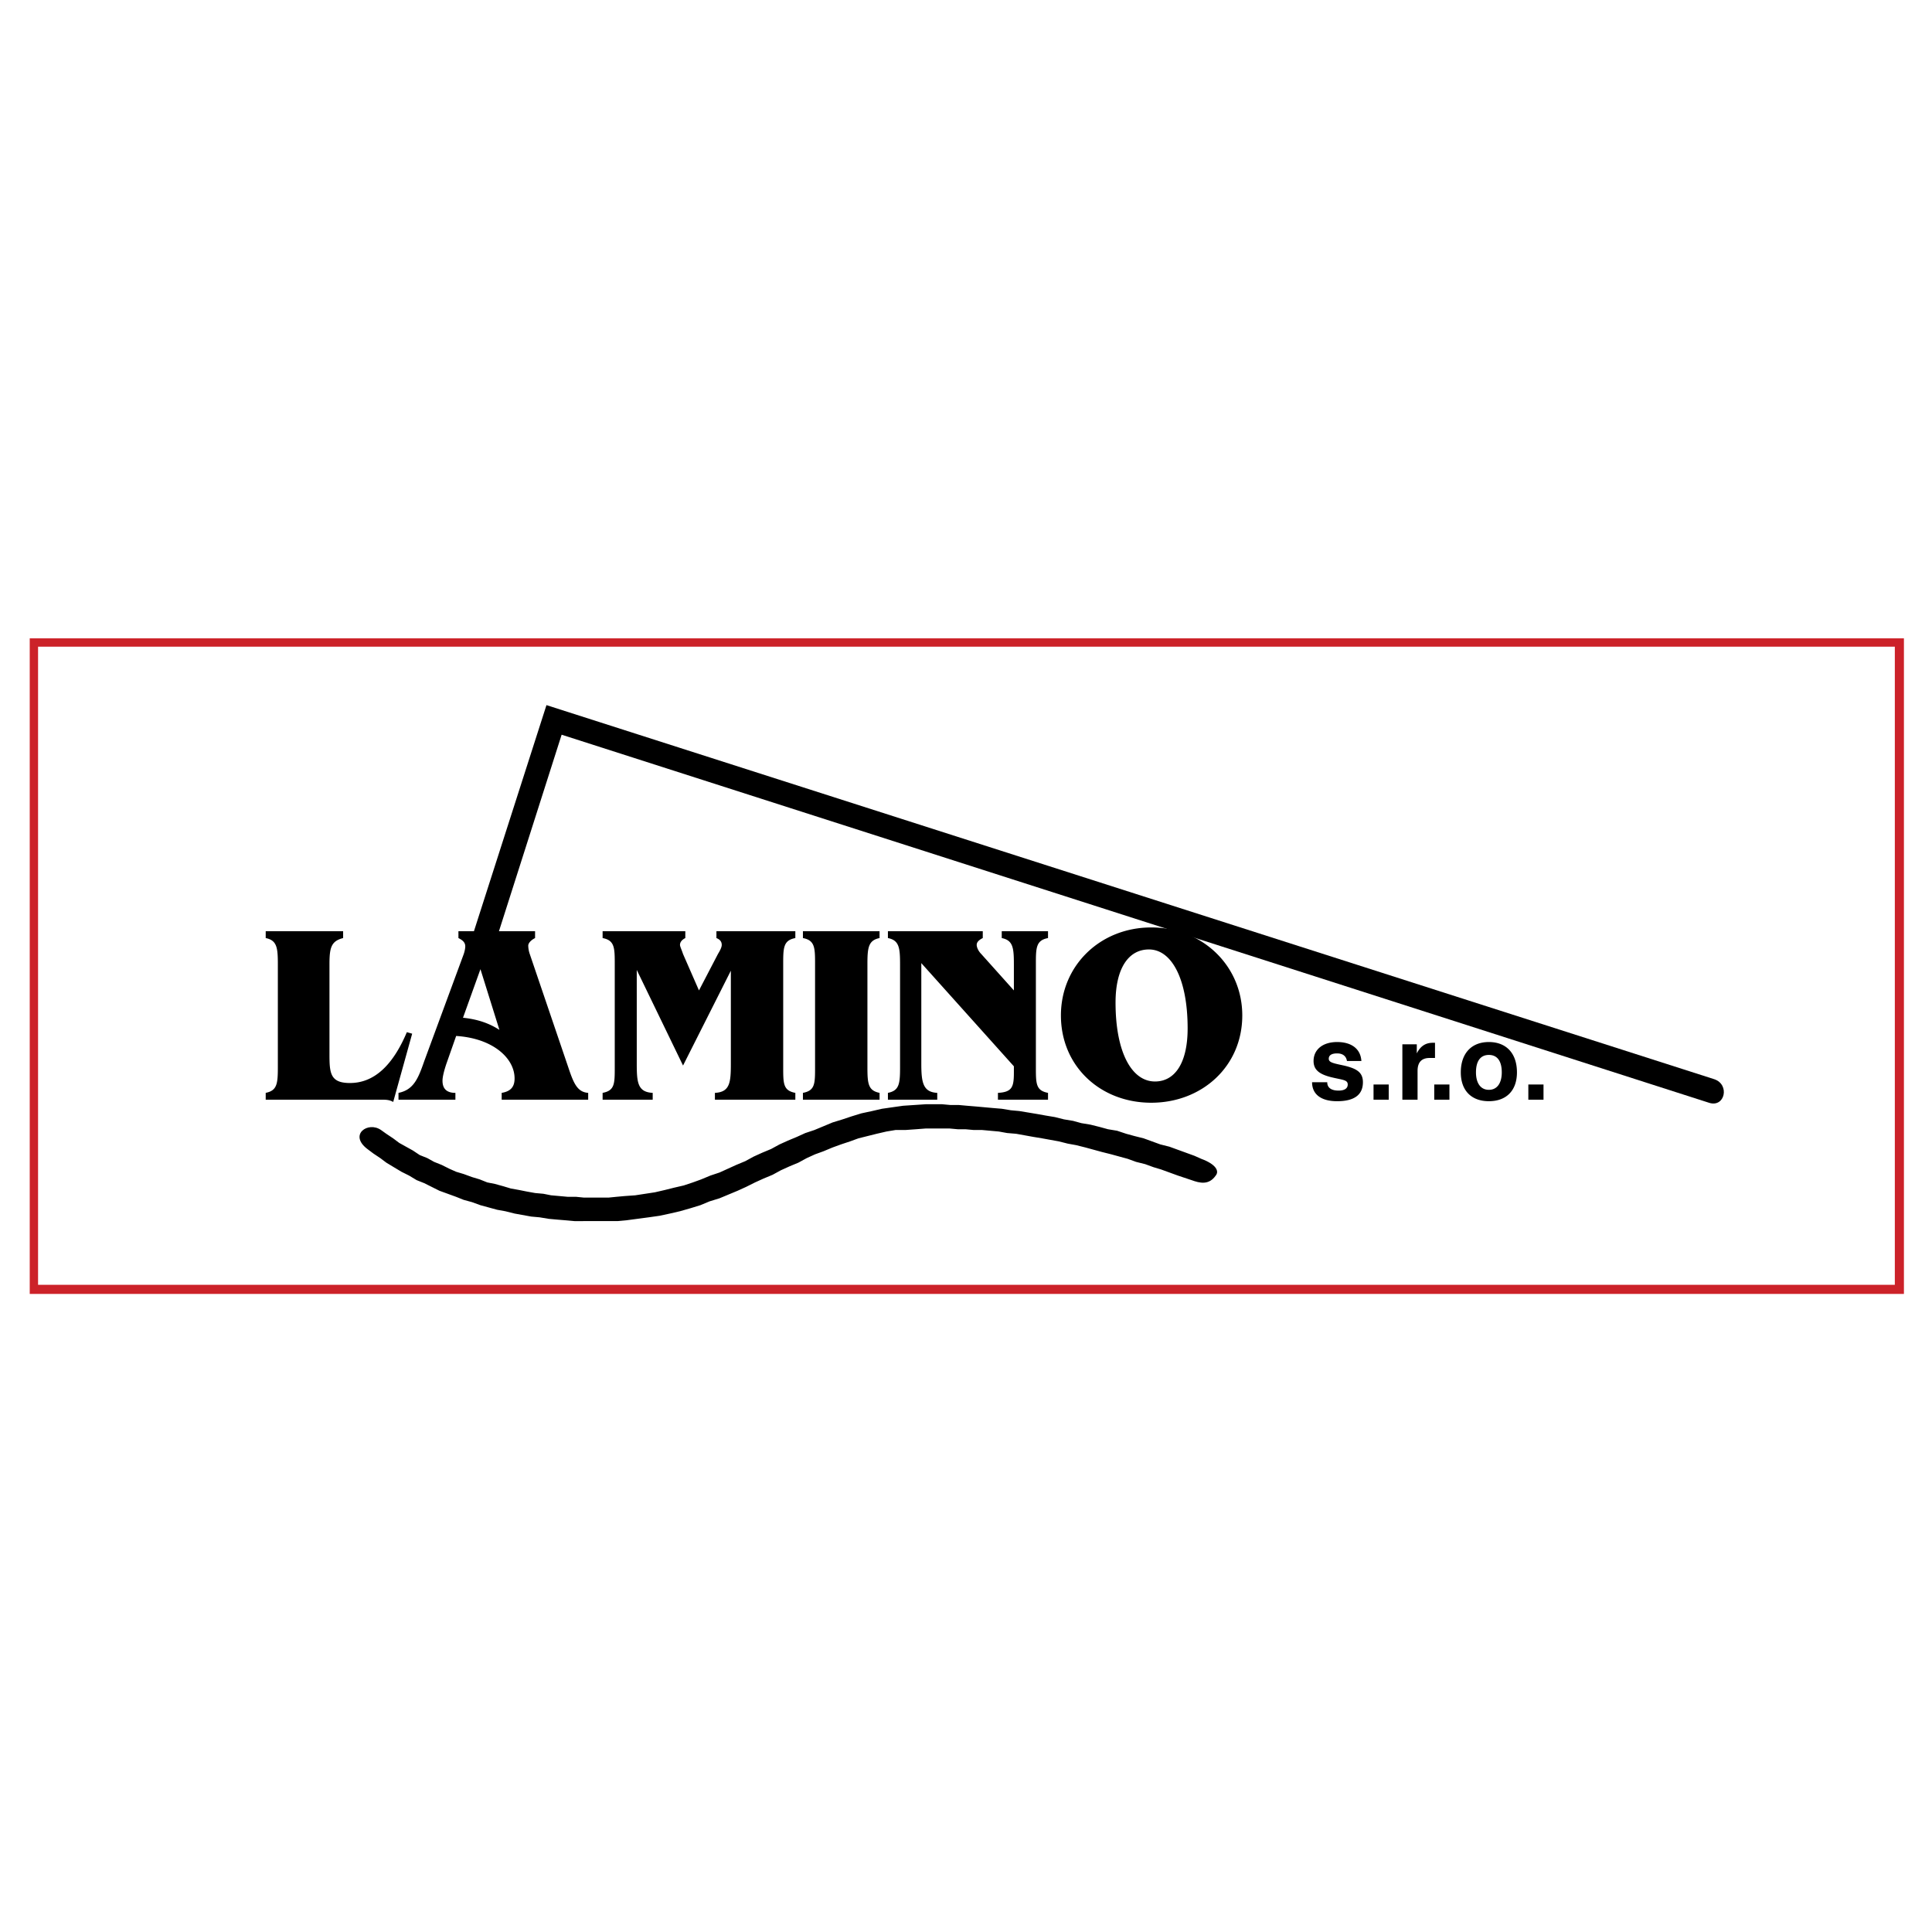<svg xmlns="http://www.w3.org/2000/svg" width="2500" height="2500" viewBox="0 0 192.756 192.756"><g fill-rule="evenodd" clip-rule="evenodd"><path fill="#fff" d="M0 0h192.756v192.756H0V0z"/><path d="M3.798 64.521h185.249v63.667H3.798V64.521zm-.832-.833h186.989v65.409H2.966V63.688z" fill="#cc2229"/><path d="M26.51 109.717h11.583c.379 0 .757 0 1.136.227l1.893-6.813-.53-.151c-1.438 3.406-3.331 5.072-5.678 5.072-1.968 0-2.043-.984-2.043-2.877V96.24c0-1.665.151-2.346 1.363-2.649v-.681H26.51v.681c1.136.228 1.211.984 1.211 2.649v10.221c0 1.665-.076 2.347-1.211 2.574v.682zm19.759-14.536l-3.937 10.675c-.605 1.741-1.06 2.877-2.574 3.18v.682h5.678v-.682c-.833 0-1.287-.379-1.287-1.212 0-.378.151-.983.378-1.665l.984-2.801c3.633.227 5.829 2.195 5.829 4.239 0 .832-.378 1.287-1.287 1.438v.682h8.63v-.682c-1.06-.076-1.438-.909-1.968-2.498l-3.861-11.356a2.713 2.713 0 0 1-.151-.833c0-.227.227-.53.681-.757v-.681h-7.646v.681c.454.228.682.454.682.833 0 .227-.076.53-.151.757zm-.076 6.359l1.741-4.845 1.893 6.056c-1.06-.681-2.196-1.06-3.634-1.211zm26.724-4.693v9.235c0 1.893-.075 2.877-1.59 2.953v.682h8.024v-.682c-1.211-.228-1.211-.909-1.211-2.574V96.24c0-1.665 0-2.422 1.211-2.649v-.681h-7.873v.681c.379.152.53.379.53.682 0 .227-.151.53-.379.908l-1.893 3.634-1.59-3.634c-.151-.454-.303-.757-.303-.908 0-.303.227-.53.53-.682v-.681h-8.251v.681c1.211.228 1.211.984 1.211 2.649v10.221c0 1.665 0 2.347-1.211 2.574v.682h4.997v-.682c-1.514-.076-1.59-1.061-1.59-2.953V96.77l4.618 9.539 4.77-9.462zm7.191 12.87h7.646v-.682c-1.135-.228-1.211-.909-1.211-2.574V96.24c0-1.665.076-2.422 1.211-2.649v-.681h-7.646v.681c1.211.228 1.211.984 1.211 2.649v10.221c0 1.665 0 2.347-1.211 2.574v.682zm9.691-13.477v10.221c0 1.665-.076 2.347-1.211 2.574v.682h4.921v-.682c-1.438-.076-1.59-1.061-1.59-2.953V96.09l9.236 10.295v.605c0 1.438-.152 1.969-1.59 2.045v.682h4.996v-.682c-1.211-.228-1.211-.909-1.211-2.574V96.24c0-1.665 0-2.422 1.211-2.649v-.681h-4.617v.681c1.135.228 1.211.984 1.211 2.649v2.574l-3.256-3.634c-.303-.303-.453-.681-.453-.908 0-.228.15-.454.605-.682v-.68h-9.463v.681c1.135.227 1.211.984 1.211 2.649zm24.83-1.513c2.271 0 3.861 2.953 3.861 7.873 0 3.482-1.287 5.3-3.256 5.3-2.346 0-3.936-2.952-3.936-7.873.001-3.408 1.288-5.3 3.331-5.3zm-8.781 6.585c0 5.072 3.938 8.707 9.01 8.707s9.084-3.635 9.084-8.707c0-4.996-4.012-8.781-9.084-8.781s-9.01 3.785-9.01 8.781zm25.058 6.663c0 1.212.908 1.893 2.498 1.893 1.666 0 2.574-.605 2.574-1.893 0-.984-.605-1.362-1.893-1.665-1.061-.228-1.514-.303-1.514-.682 0-.303.227-.53.832-.53s.908.304.984.758h1.438c-.074-1.211-.984-1.893-2.422-1.893s-2.348.757-2.348 1.893c0 .908.605 1.362 1.969 1.665.984.228 1.439.228 1.439.682 0 .378-.303.605-.91.605-.756 0-1.135-.303-1.135-.833h-1.512zm6.131 1.742h1.516v-1.515h-1.516v1.515zm2.877 0h1.516v-2.877c0-.909.453-1.287 1.211-1.287h.529v-1.515h-.227c-.682 0-1.211.304-1.59 1.06v-.908h-1.439v5.527zm3.18 0h1.516v-1.515h-1.516v1.515zm2.65-2.727c0 1.817 1.061 2.877 2.801 2.877 1.742 0 2.801-1.06 2.801-2.877 0-1.893-1.059-3.027-2.801-3.027-1.74 0-2.801 1.135-2.801 3.027zm1.514 0c0-1.135.455-1.74 1.287-1.74s1.287.605 1.287 1.74c0 1.061-.455 1.742-1.287 1.742s-1.287-.681-1.287-1.742zm5.224 2.727h1.514v-1.515h-1.514v1.515z"/><path d="M56.035 73.302L170.5 110.02c1.59.529 2.119-1.817.529-2.348L54.521 70.35l-7.722 24.074h2.498l6.738-21.122zM38.017 112.744l.53.379.681.454.606.454.681.379.681.378.682.454.757.303.681.379.757.303.757.379.682.303.757.227.832.304.757.227.757.303.757.151.833.228.757.228.833.15.757.152.833.15.833.076.757.151.833.075.833.076h.833l.757.076H60.73l.757-.076.833-.076 1.06-.075.984-.151.984-.151.984-.228.908-.227.984-.228.909-.303.833-.303.908-.379.909-.303.833-.378.833-.379.908-.378.833-.454.833-.379.908-.379.833-.454.833-.378.909-.379.833-.379.909-.303.908-.378.909-.379.984-.303.908-.303.984-.303 1.06-.228.984-.227 1.06-.152 1.06-.15 1.135-.076 1.136-.076H93.966l.833.076h.833l.833.076.909.075.832.075.834.076.908.076.908.15.832.076.908.151.91.151.832.151.908.151.908.228.908.151.834.228.908.151.908.227.832.228.908.151.91.303.832.227.908.228.832.303.834.303.908.228.832.303.834.303.832.303.682.303c1.438.53 1.816 1.211 1.438 1.665-.682.984-1.59.758-2.422.455l-1.363-.455-.832-.303-.834-.303-.756-.227-.832-.303-.91-.228-.832-.303-.832-.227-.834-.228-.908-.228-.832-.227-.834-.228-.908-.227-.832-.151-.908-.228-.834-.151-.832-.151-.908-.151-.832-.151-.834-.151-.908-.076-.832-.151-.834-.075-.832-.076h-.832l-.833-.075h-.757l-.833-.076h-2.347l-.984.076-1.06.075h-.984l-.908.151-.984.228-.908.227-.909.228-.833.303-.909.303-.833.303-.909.379-.833.303-.833.378-.836.456-.909.378-.833.379-.833.454-.908.379-.833.378-.909.454-.833.379-.909.379-.908.378-.984.303-.909.379-.984.303-1.06.303-.984.228-1.06.227-1.06.151-1.136.151-1.136.151-.833.076H57.318l-.833-.076-.908-.075-.833-.076-.909-.151-.833-.075-.833-.151-.833-.151-.909-.228-.833-.151-.833-.228-.833-.227-.833-.303-.832-.228-.757-.303-.833-.303-.833-.303-.757-.379-.757-.378-.757-.303-.757-.455-.757-.378-.757-.454-.751-.454-.606-.455-.681-.454-.605-.454c-1.894-1.439.075-2.801 1.362-1.893z"/></g></svg>